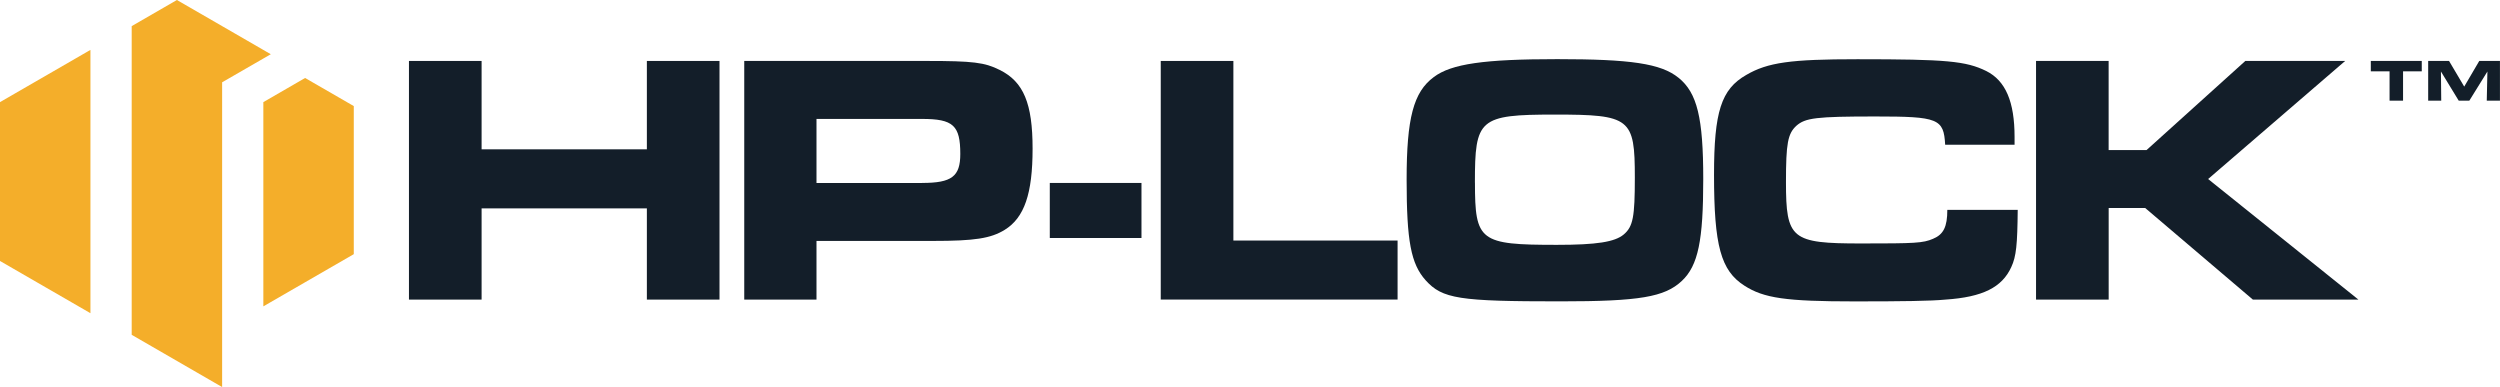 <?xml version="1.0" encoding="UTF-8"?>
<svg id="Layer_2" data-name="Layer 2" xmlns="http://www.w3.org/2000/svg" viewBox="0 0 579.95 89.78">
  <defs>
    <style>
      .cls-1 {
        fill: #f4ae2a;
        fill-rule: evenodd;
      }

      .cls-1, .cls-2 {
        stroke-width: 0px;
      }

      .cls-2 {
        fill: #131e29;
      }
    </style>
  </defs>
  <g id="Layer_1-2" data-name="Layer 1">
    <g>
      <path class="cls-1" d="M30.55,6.06v71.61l20.98,12.12v-1.07s0-23.16,0-23.16V19.09l9.57-5.52,1.72-.99-1.72-.99-9.57-5.53L41.04,0l-10.49,6.06h0ZM20.98,72.66V11.58l-.46.26L0,23.69v36.85l20.52,11.85.46.27h0ZM82.07,24.61v34.35l-20.98,12.11V23.69l9.69-5.6,11.29,6.52h0Z"/>
      <g>
        <path class="cls-2" d="M94.87,14.14h16.85v20.5h38.34V14.14h16.85v55.36h-16.85v-21.16h-38.34v21.16h-16.85V14.14Z"/>
        <path class="cls-2" d="M172.64,14.14h42.33c10.71,0,13.45.33,16.93,2.08,5.56,2.74,7.64,7.8,7.64,18.26s-1.91,16.02-6.47,18.84c-3.24,1.99-6.97,2.57-16.6,2.57h-27.06v13.61h-16.76V14.14ZM213.89,42.44c6.89,0,8.88-1.49,8.88-6.72,0-6.64-1.66-8.13-8.88-8.13h-24.48v14.86h24.48Z"/>
        <path class="cls-2" d="M264.8,55.21h-21.27v-12.77h21.27v12.77Z"/>
        <path class="cls-2" d="M269.27,14.14h16.85v41.66h38.09v13.69h-54.94V14.14Z"/>
        <path class="cls-2" d="M389.39,18.04c4.32,3.49,5.73,9.29,5.73,23.49s-1.16,20.08-4.98,23.65c-3.98,3.73-9.79,4.73-28.22,4.73-23.49,0-27.3-.58-31.21-4.9-3.4-3.82-4.4-9.05-4.4-23.32s1.58-20.33,6.31-23.82c4.07-3.07,11.7-4.15,28.63-4.15s24.07,1,28.13,4.32ZM342.16,42.36c0,13.61,1.08,14.44,19,14.44,9.21,0,13.44-.66,15.52-2.41,2.16-1.83,2.57-4.07,2.57-13.2,0-13.78-1-14.61-18.59-14.61s-18.51,1-18.51,15.77Z"/>
        <path class="cls-2" d="M468.07,48.67c-.08,8.05-.33,10.79-1.49,13.28-2.16,4.73-6.64,6.97-15.27,7.55-3.4.33-10.04.42-21.08.42-15.93,0-21.08-.75-25.56-3.65-5.48-3.49-7.05-9.3-7.05-25.73,0-14.61,1.66-19.83,7.47-23.15,4.98-2.91,10.29-3.65,25.81-3.65,20.67,0,25.15.42,29.88,2.74,4.48,2.24,6.56,7.14,6.56,15.27v1.83h-16.1c-.33-6.06-1.58-6.56-16.18-6.56-13.78,0-16.27.33-18.34,2.16-1.99,1.83-2.41,4.07-2.41,13.03,0,13.28,1.24,14.27,17.43,14.27,12.53,0,14.36-.08,16.68-1.08,2.41-1,3.32-2.74,3.32-6.72h16.35Z"/>
        <path class="cls-2" d="M472.31,14.14h16.85v20.67h8.8l22.91-20.67h23.16l-31.79,27.39,34.86,27.97h-24.48l-24.98-21.25h-8.47v21.25h-16.85V14.14Z"/>
      </g>
    </g>
    <path class="cls-2" d="M554.32,16.54h-4.34v-2.4h11.82v2.4h-4.34v6.82h-3.13v-6.82ZM563.3,14.14h4.83l3.52,5.95,3.49-5.95h4.8v9.22h-3.06l.15-6.77-4.2,6.77h-2.45l-4.13-6.77.07,6.77h-3.03v-9.22Z"/>
  </g>
</svg>